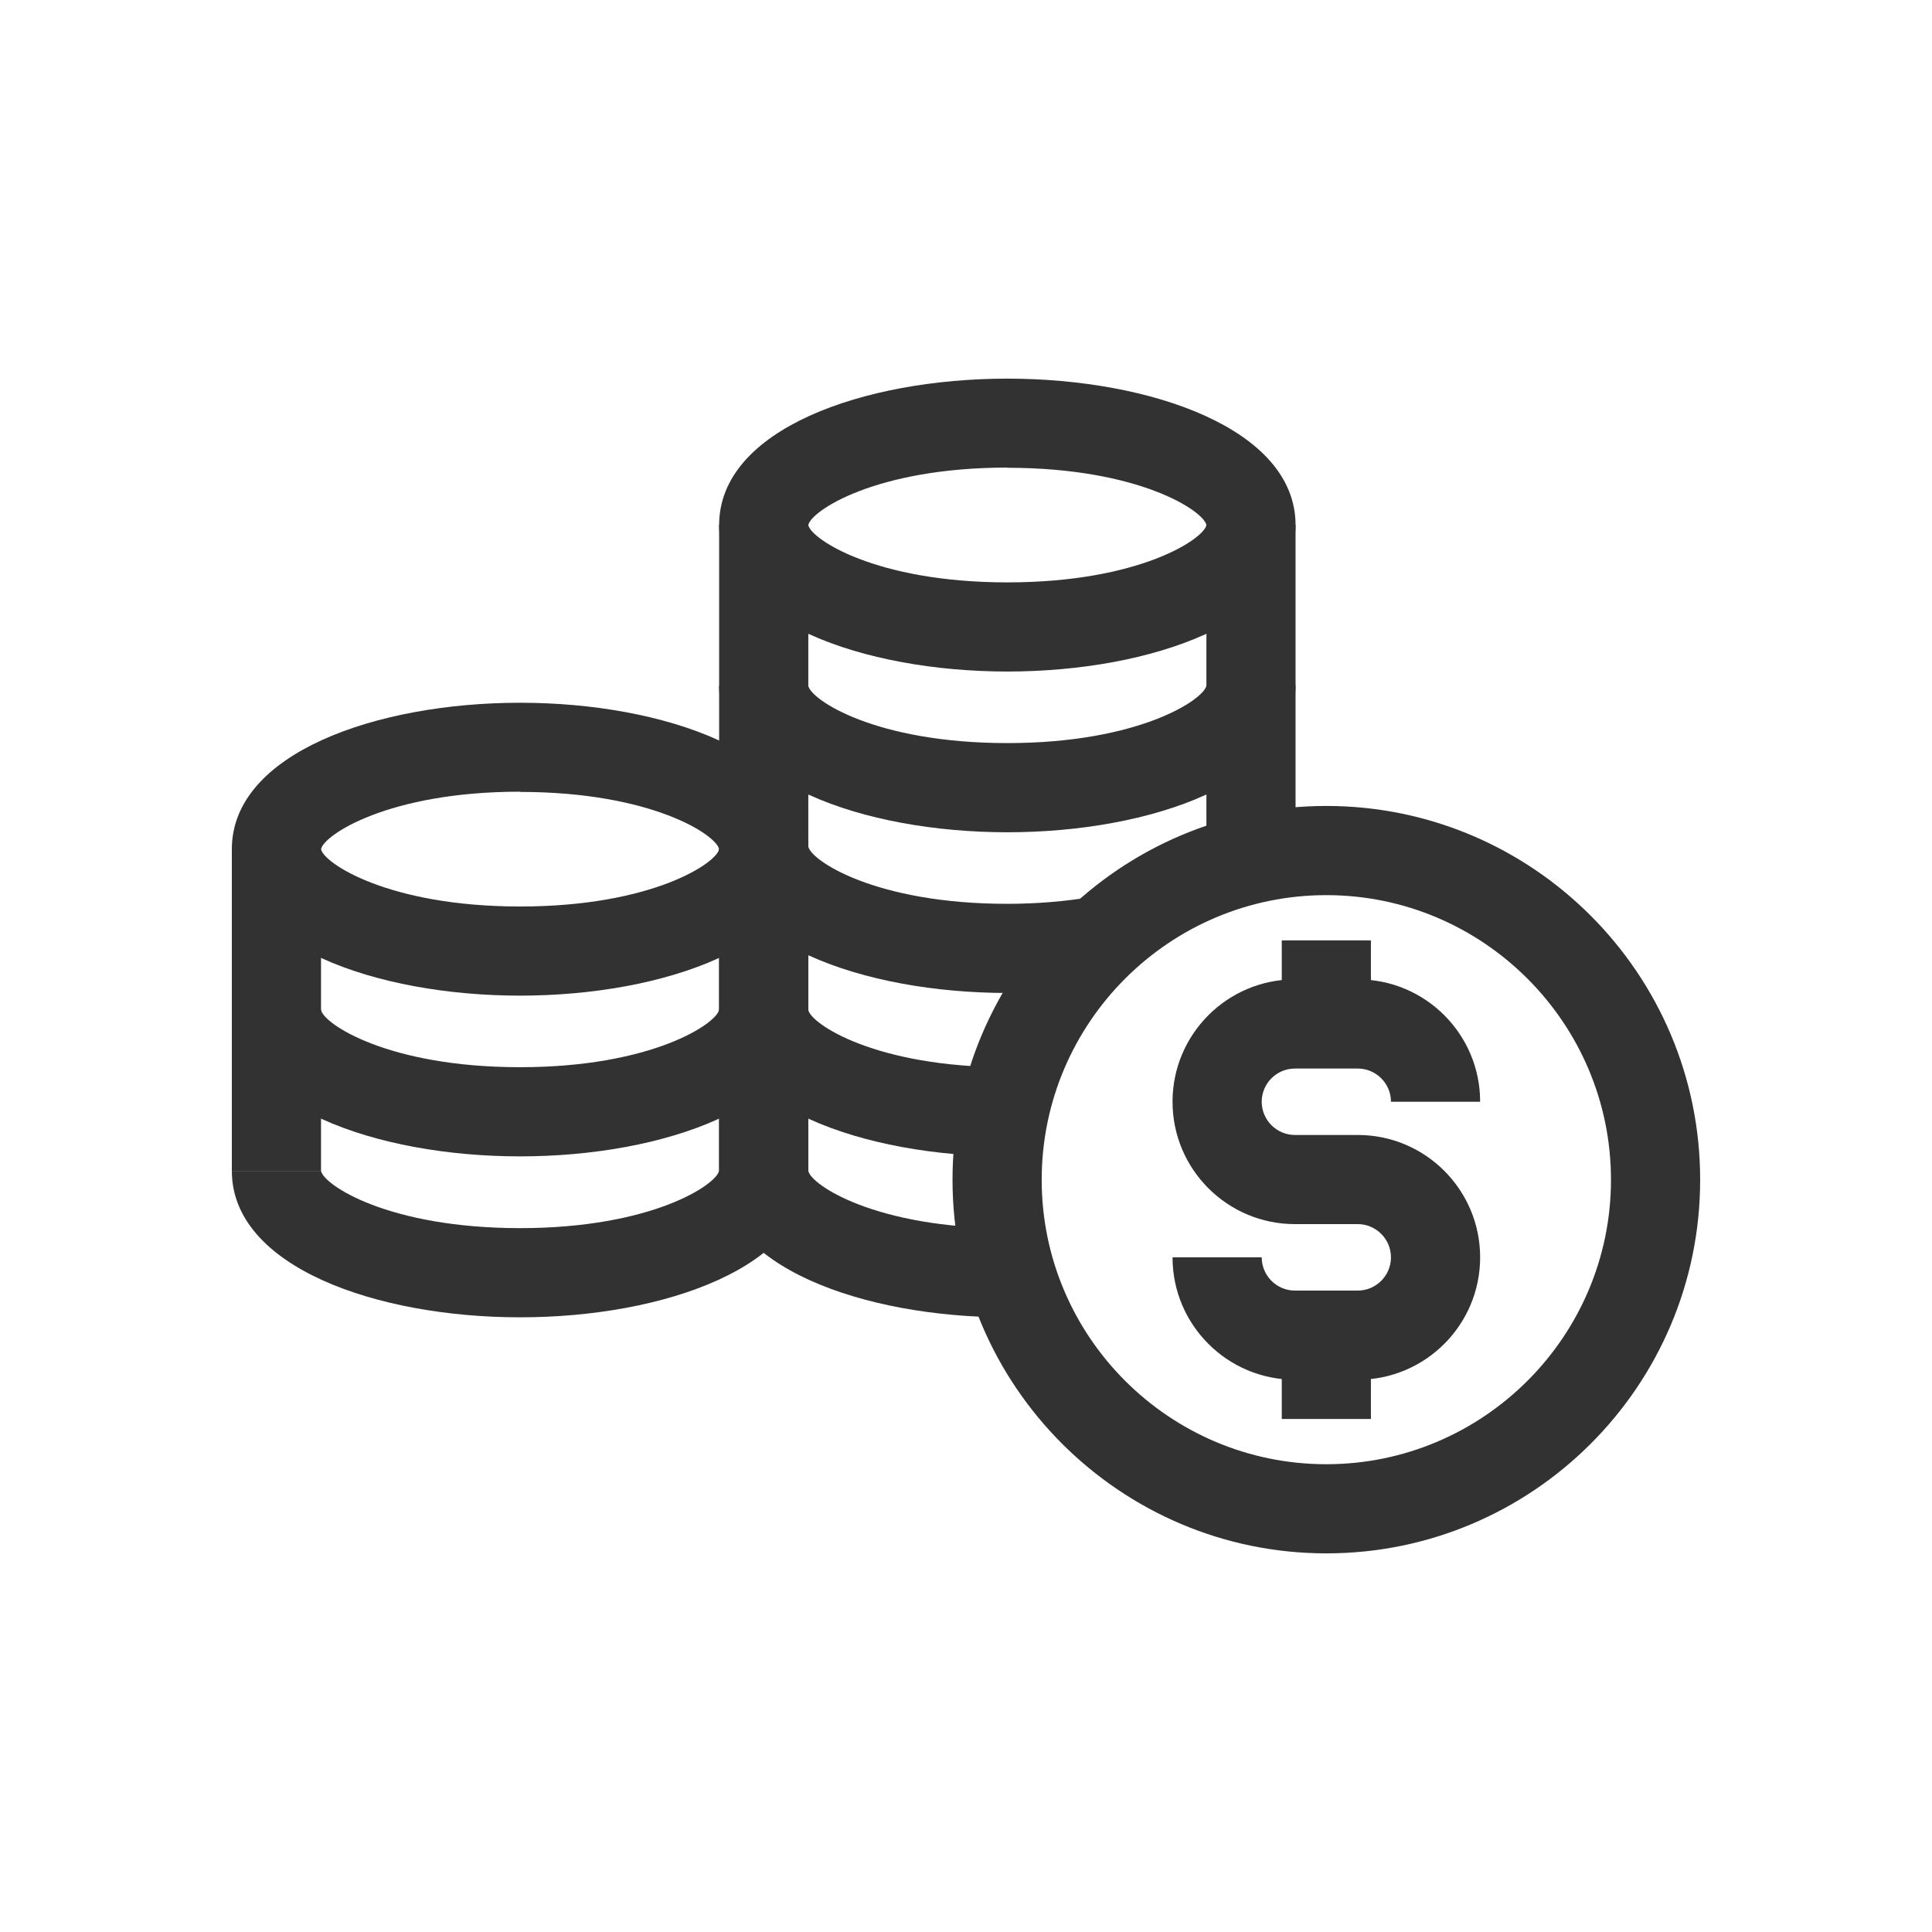 <svg width="50" height="50" viewBox="0 0 50 50" fill="none" xmlns="http://www.w3.org/2000/svg">
<path d="M13.459 25.767C9.75 25.767 6 24.464 6 21.977C6 19.491 9.75 18.187 13.459 18.187C17.169 18.187 20.919 19.491 20.919 21.977C20.919 24.464 17.169 25.767 13.459 25.767ZM13.459 20.489C10.038 20.489 8.371 21.619 8.308 21.977C8.371 22.329 10.038 23.46 13.459 23.46C16.88 23.46 18.542 22.335 18.611 21.977C18.542 21.614 16.875 20.495 13.459 20.495V20.489Z" fill="#323232"/>
<path d="M13.459 29.927C9.75 29.927 6 28.623 6 26.137H8.308C8.371 26.494 10.038 27.619 13.459 27.619C16.88 27.619 18.547 26.488 18.611 26.131H20.919C20.919 28.623 17.169 29.927 13.459 29.927Z" fill="#323232"/>
<path d="M13.459 34.092C9.75 34.092 6 32.788 6 30.302H8.308C8.371 30.66 10.038 31.784 13.459 31.784C16.88 31.784 18.547 30.654 18.611 30.296H20.919C20.919 32.788 17.169 34.092 13.459 34.092Z" fill="#323232"/>
<path d="M8.308 21.977H6V30.302H8.308V21.977Z" fill="#323232"/>
<path d="M20.919 21.977H18.611V30.302H20.919V21.977Z" fill="#323232"/>
<path d="M26.07 17.379C22.361 17.379 18.611 16.075 18.611 13.589C18.611 11.103 22.361 9.799 26.07 9.799C29.78 9.799 33.529 11.103 33.529 13.589C33.529 16.075 29.78 17.379 26.07 17.379ZM26.07 12.101C22.649 12.101 20.982 13.231 20.919 13.589C20.982 13.941 22.649 15.072 26.07 15.072C29.491 15.072 31.153 13.947 31.222 13.589C31.153 13.226 29.485 12.106 26.07 12.106V12.101Z" fill="#323232"/>
<path d="M26.07 21.539C22.361 21.539 18.611 20.235 18.611 17.748H20.919C20.982 18.106 22.649 19.231 26.07 19.231C29.491 19.231 31.158 18.1 31.222 17.743H33.529C33.529 20.235 29.78 21.539 26.07 21.539Z" fill="#323232"/>
<path d="M26.07 25.698C22.361 25.698 18.611 24.394 18.611 21.908H20.919C20.982 22.266 22.649 23.391 26.07 23.391C26.837 23.391 27.576 23.327 28.268 23.212L28.66 25.485C27.835 25.629 26.964 25.698 26.07 25.698Z" fill="#323232"/>
<path d="M20.919 13.583H18.611V21.908H20.919V13.583Z" fill="#323232"/>
<path d="M33.529 13.583H31.222V21.908H33.529V13.583Z" fill="#323232"/>
<path d="M26.07 29.927C22.361 29.927 18.611 28.623 18.611 26.137H20.919C20.982 26.494 22.649 27.619 26.07 27.619V29.927Z" fill="#323232"/>
<path d="M26.07 34.092C22.361 34.092 18.611 32.788 18.611 30.302H20.919C20.982 30.659 22.649 31.784 26.07 31.784V34.092Z" fill="#323232"/>
<path d="M20.919 21.977H18.611V30.302H20.919V21.977Z" fill="#323232"/>
<path d="M34.325 40.201C28.995 40.201 24.651 35.863 24.651 30.533C24.651 25.202 28.989 20.858 34.325 20.858C39.662 20.858 44 25.196 44 30.533C44 35.869 39.662 40.201 34.325 40.201ZM34.325 23.166C30.264 23.166 26.959 26.471 26.959 30.533C26.959 34.594 30.264 37.894 34.325 37.894C38.387 37.894 41.692 34.588 41.692 30.533C41.692 26.477 38.387 23.166 34.325 23.166Z" fill="#323232"/>
<path d="M35.139 35.707H33.512C31.764 35.707 30.345 34.288 30.345 32.54H32.653C32.653 33.013 33.039 33.4 33.512 33.4H35.139C35.612 33.4 35.998 33.013 35.998 32.54C35.998 32.067 35.612 31.68 35.139 31.68H33.512C31.764 31.68 30.345 30.261 30.345 28.513C30.345 26.765 31.764 25.346 33.512 25.346H35.139C36.887 25.346 38.306 26.765 38.306 28.513H35.998C35.998 28.04 35.612 27.654 35.139 27.654H33.512C33.039 27.654 32.653 28.04 32.653 28.513C32.653 28.986 33.039 29.373 33.512 29.373H35.139C36.887 29.373 38.306 30.792 38.306 32.54C38.306 34.288 36.887 35.707 35.139 35.707Z" fill="#323232"/>
<path d="M35.479 24.337H33.172V26.506H35.479V24.337Z" fill="#323232"/>
<path d="M35.479 34.554H33.172V36.723H35.479V34.554Z" fill="#323232"/>
</svg>
